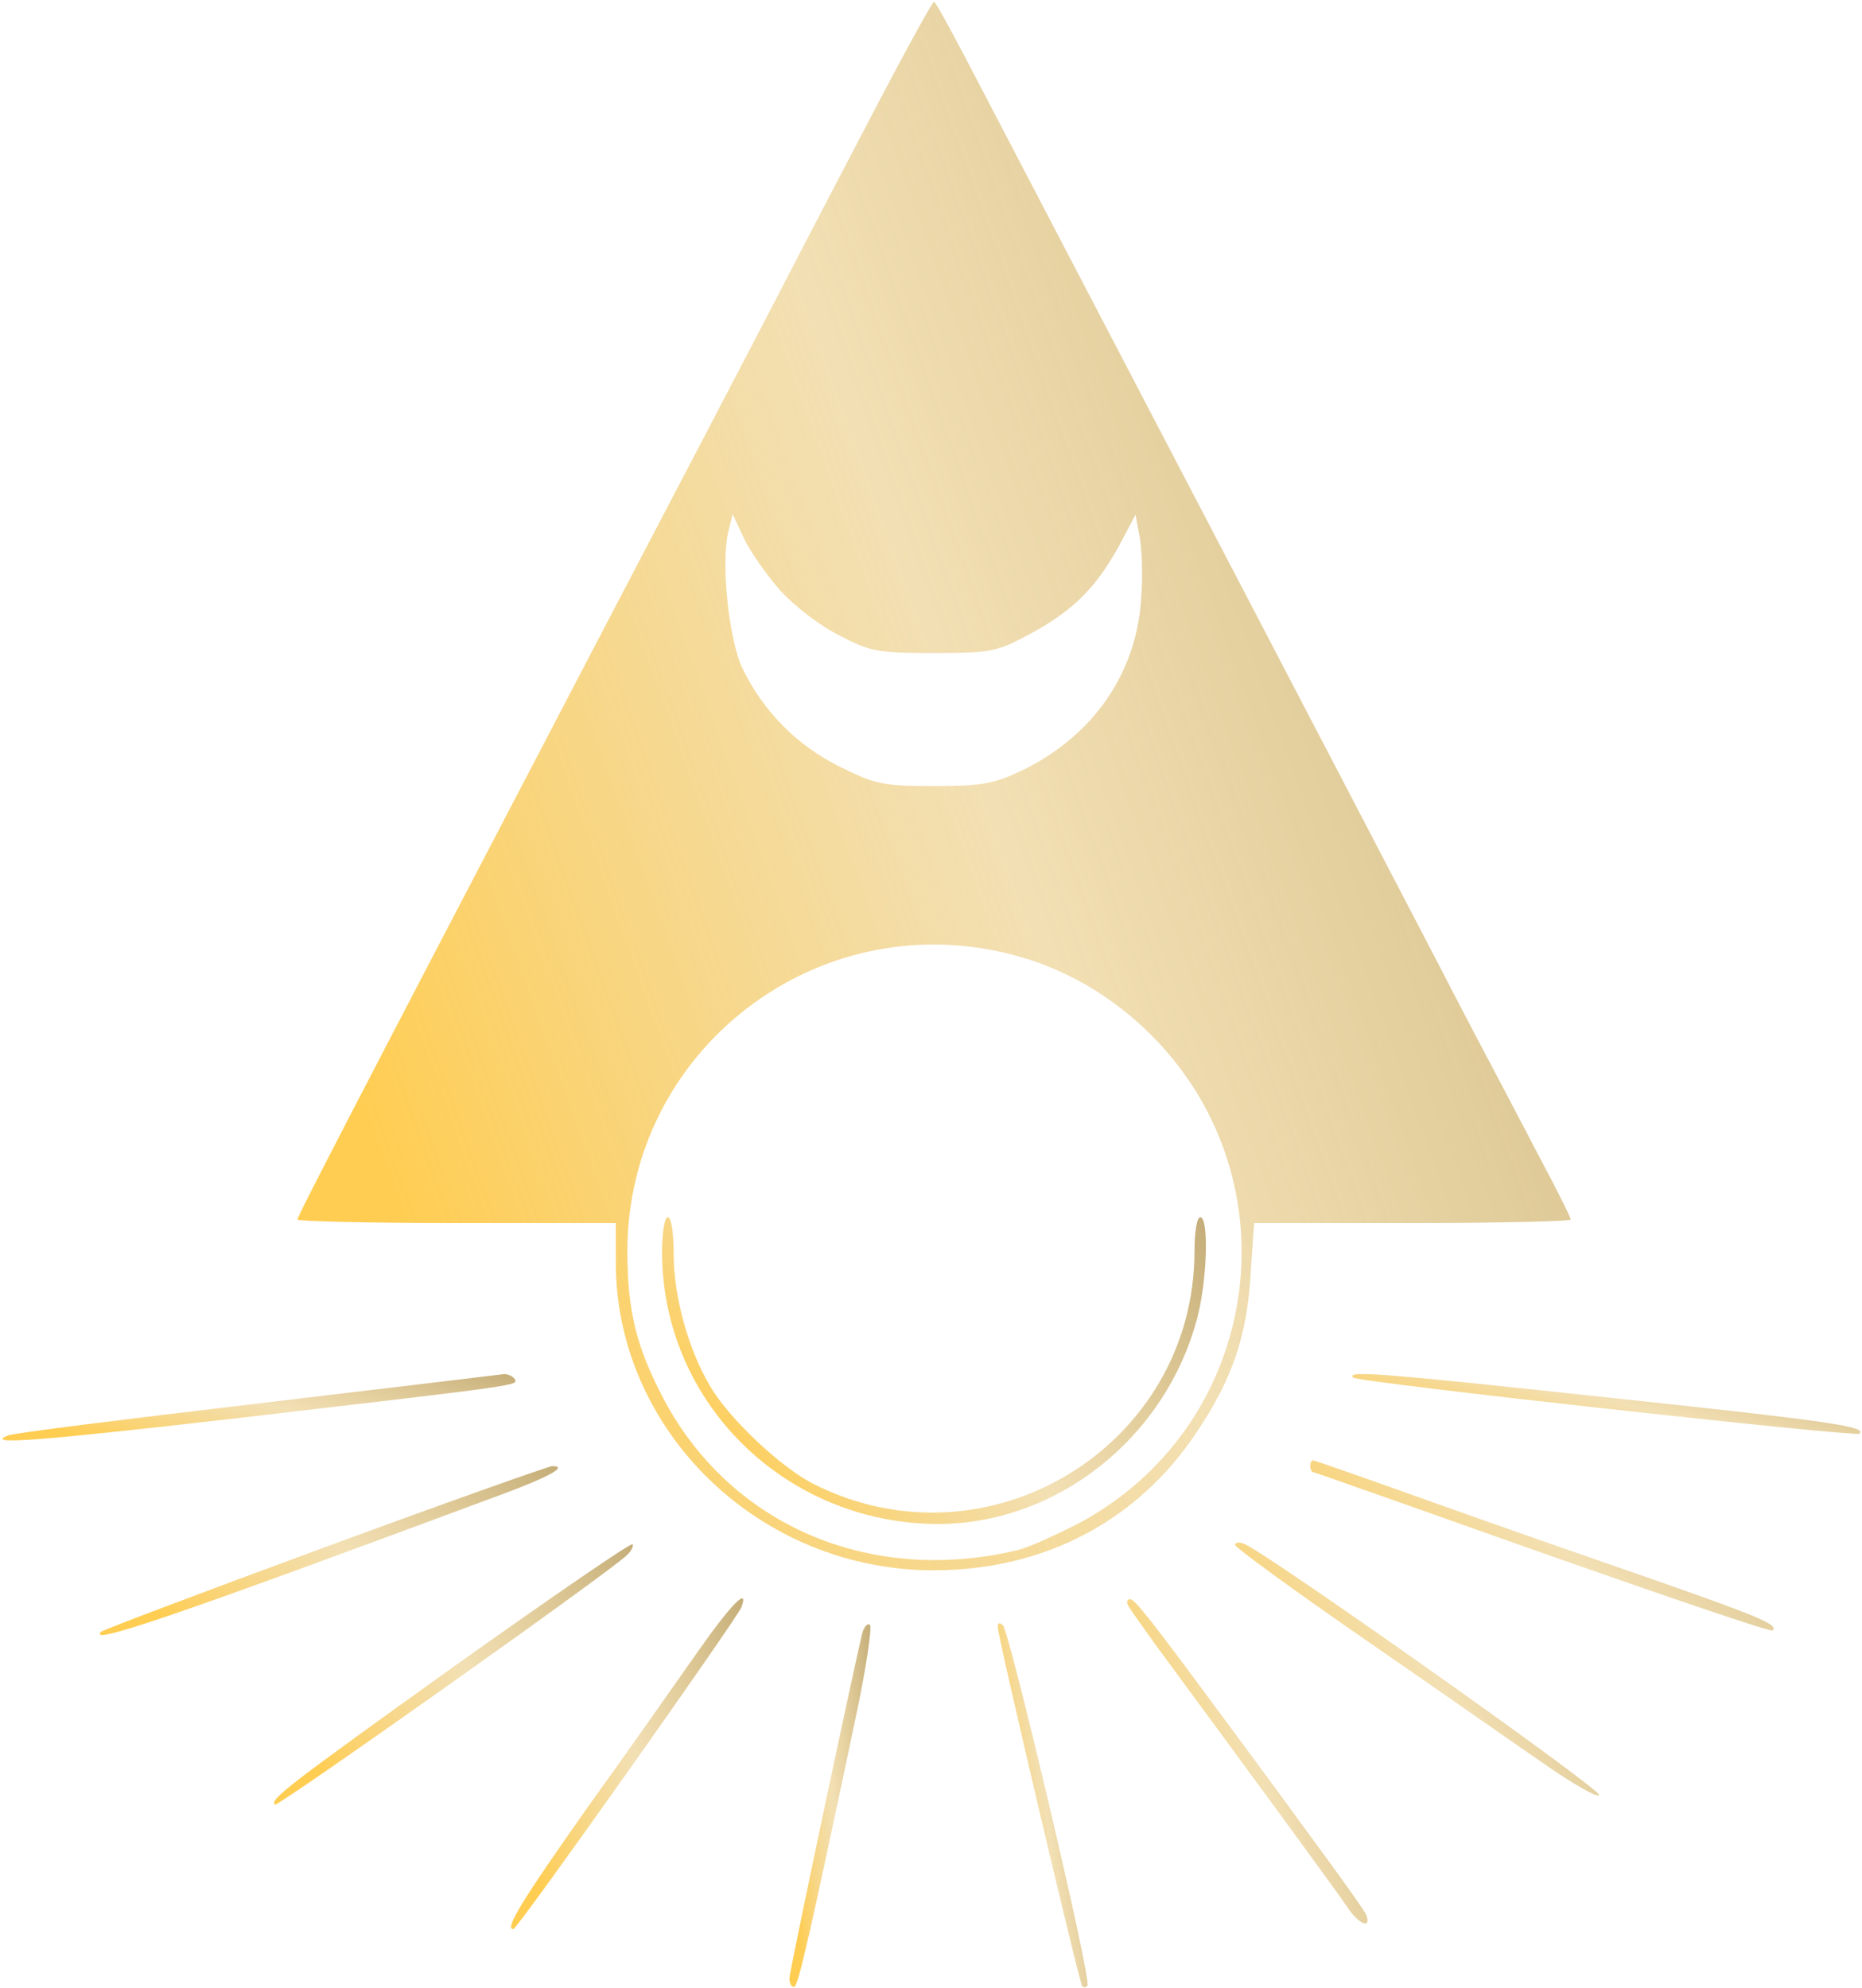 <?xml version="1.0" encoding="UTF-8"?> <svg xmlns="http://www.w3.org/2000/svg" width="429" height="458" viewBox="0 0 429 458" fill="none"> <path d="M203.211 22.033C196.944 34.033 186.677 53.633 180.411 65.767C174.144 77.9 154.411 115.633 136.544 149.767C78.811 260.3 68.544 280.167 68.544 280.967C68.544 281.367 85.077 281.767 105.211 281.767H141.877V290.833C141.877 329.633 174.944 361.767 215.077 361.767C240.544 361.767 262.144 350.433 275.744 329.9C283.877 317.767 287.344 307.767 288.144 293.367L288.944 281.767H325.344C345.477 281.767 361.877 281.367 361.877 280.967C361.877 280.433 358.677 274.033 354.677 266.567C350.811 259.1 343.344 244.967 338.144 235.1C333.077 225.233 308.011 177.233 282.544 128.433C257.077 79.633 231.611 30.967 226.011 20.167C220.411 9.367 215.611 0.433 215.211 0.433C214.811 0.433 209.477 10.167 203.211 22.033ZM179.877 136.167C183.077 139.633 189.077 144.3 193.477 146.433C200.544 150.167 202.277 150.433 215.211 150.433C228.544 150.433 229.611 150.167 237.344 146.033C247.211 140.7 252.411 135.5 257.744 125.9L261.611 118.567L262.544 123.5C263.077 126.3 263.344 132.567 262.944 137.5C262.011 154.967 251.877 169.633 235.211 177.633C228.944 180.567 226.144 181.1 215.211 181.1C203.477 181.1 201.744 180.7 193.611 176.7C183.611 171.767 175.877 163.9 171.077 154.033C167.877 147.367 166.011 129.233 167.877 122.167L168.811 118.433L171.477 124.167C172.944 127.233 176.811 132.7 179.877 136.167ZM233.077 219.9C245.077 222.967 256.144 229.367 265.211 238.433C299.211 272.433 290.411 329.233 247.744 351.367C242.677 353.9 236.811 356.567 234.544 357.1C200.144 365.367 167.477 351.1 152.277 321.1C146.544 309.9 144.544 301.633 144.544 288.3C144.544 242.033 188.144 208.3 233.077 219.9Z" fill="url(#paint0_linear_35_27230)"></path> <path d="M152.544 288.7C152.677 323.233 181.077 351.1 216.277 351.1C243.744 350.966 268.677 331.1 275.877 303.5C278.144 294.833 278.544 280.433 276.544 280.433C275.744 280.433 275.211 283.9 275.211 288.166C275.211 333.233 227.477 362.3 187.211 341.766C179.744 337.9 167.877 326.7 163.611 319.366C158.544 310.833 155.211 298.566 155.211 288.966C155.211 284.166 154.677 280.433 153.877 280.433C153.077 280.433 152.544 284.033 152.544 288.7Z" fill="url(#paint1_linear_35_27230)"></path> <path d="M59.211 323.367C28.811 326.967 2.945 330.167 1.878 330.7C-3.855 332.967 8.411 332.033 56.011 326.567C120.945 318.967 119.478 319.233 118.545 317.633C118.011 316.967 116.945 316.567 116.145 316.567C115.211 316.7 89.611 319.767 59.211 323.367Z" fill="url(#paint2_linear_35_27230)"></path> <path d="M311.744 317.366C312.678 318.433 427.478 331.1 428.411 330.3C430.144 328.7 422.278 327.5 373.611 322.3C319.211 316.433 310.011 315.633 311.744 317.366Z" fill="url(#paint3_linear_35_27230)"></path> <path d="M301.878 337.767C301.878 338.433 302.145 339.1 302.411 339.1C302.678 339.1 326.411 347.5 355.345 357.767C384.145 367.9 408.011 376.033 408.411 375.633C409.745 374.3 405.611 372.567 380.545 363.767C366.278 358.833 342.945 350.7 328.811 345.633C314.678 340.567 302.811 336.433 302.545 336.433C302.145 336.433 301.878 336.967 301.878 337.767Z" fill="url(#paint4_linear_35_27230)"></path> <path d="M74.544 356.567C46.678 366.833 23.744 375.5 23.344 375.9C20.011 379.233 40.278 372.3 115.211 344.433C126.411 340.3 131.078 337.767 127.211 337.767C126.144 337.9 102.411 346.3 74.544 356.567Z" fill="url(#paint5_linear_35_27230)"></path> <path d="M105.744 383.1C65.744 411.767 62.144 414.567 63.344 415.767C64.011 416.3 140.144 362.433 144.411 358.3C145.477 357.367 146.011 356.167 145.744 355.767C145.344 355.367 127.344 367.767 105.744 383.1Z" fill="url(#paint6_linear_35_27230)"></path> <path d="M284.544 355.9C284.677 356.566 297.611 366.033 313.611 377.1C329.477 388.033 348.277 401.233 355.477 406.166C362.677 411.233 368.544 414.433 368.411 413.5C368.411 411.9 291.344 357.366 286.544 355.633C285.477 355.233 284.544 355.366 284.544 355.9Z" fill="url(#paint7_linear_35_27230)"></path> <path d="M160.544 380.833C155.878 387.5 144.544 403.633 135.344 416.433C120.411 437.633 116.144 444.433 118.278 444.433C119.211 444.433 169.744 372.966 170.811 370.3C172.678 365.233 168.278 369.766 160.544 380.833Z" fill="url(#paint8_linear_35_27230)"></path> <path d="M260.011 370.033C260.544 370.966 263.211 374.7 265.878 378.433C284.144 403.233 308.411 436.3 310.411 439.366C312.944 443.233 316.011 444.566 314.811 441.233C314.411 440.166 307.878 431.1 300.411 420.966C292.944 410.7 284.544 399.366 281.878 395.766C265.344 373.366 261.478 368.433 260.411 368.433C259.611 368.433 259.478 369.233 260.011 370.033Z" fill="url(#paint9_linear_35_27230)"></path> <path d="M198.545 376.7C195.478 390.033 181.878 454.3 181.878 455.767C181.878 456.833 182.278 457.767 182.945 457.767C183.878 457.767 186.545 446.033 197.211 395.367C199.611 384.167 200.945 374.7 200.411 374.3C199.745 373.9 198.945 374.967 198.545 376.7Z" fill="url(#paint10_linear_35_27230)"></path> <path d="M229.878 374.833C229.878 376.967 248.678 456.967 249.345 457.633C249.611 457.9 250.145 457.9 250.545 457.5C251.611 456.433 232.678 376.167 231.078 374.433C230.278 373.767 229.878 373.767 229.878 374.833Z" fill="url(#paint11_linear_35_27230)"></path> <defs> <linearGradient id="paint0_linear_35_27230" x1="101.608" y1="310.809" x2="430.897" y2="192.443" gradientUnits="userSpaceOnUse"> <stop stop-color="#FFCD51"></stop> <stop offset="0.46" stop-color="#ECD08E" stop-opacity="0.67"></stop> <stop offset="1" stop-color="#C4AD78"></stop> </linearGradient> <linearGradient id="paint1_linear_35_27230" x1="166.666" y1="341.134" x2="264.928" y2="263.992" gradientUnits="userSpaceOnUse"> <stop stop-color="#FFCD51"></stop> <stop offset="0.46" stop-color="#ECD08E" stop-opacity="0.67"></stop> <stop offset="1" stop-color="#C4AD78"></stop> </linearGradient> <linearGradient id="paint2_linear_35_27230" x1="13.896" y1="329.695" x2="25.669" y2="289.377" gradientUnits="userSpaceOnUse"> <stop stop-color="#FFCD51"></stop> <stop offset="0.46" stop-color="#ECD08E" stop-opacity="0.67"></stop> <stop offset="1" stop-color="#C4AD78"></stop> </linearGradient> <linearGradient id="paint3_linear_35_27230" x1="324.749" y1="328.393" x2="334.54" y2="291.553" gradientUnits="userSpaceOnUse"> <stop stop-color="#FFCD51"></stop> <stop offset="0.46" stop-color="#ECD08E" stop-opacity="0.67"></stop> <stop offset="1" stop-color="#C4AD78"></stop> </linearGradient> <linearGradient id="paint4_linear_35_27230" x1="313.911" y1="370.117" x2="369.077" y2="303.619" gradientUnits="userSpaceOnUse"> <stop stop-color="#FFCD51"></stop> <stop offset="0.46" stop-color="#ECD08E" stop-opacity="0.67"></stop> <stop offset="1" stop-color="#C4AD78"></stop> </linearGradient> <linearGradient id="paint5_linear_35_27230" x1="34.898" y1="371.184" x2="89.663" y2="305.396" gradientUnits="userSpaceOnUse"> <stop stop-color="#FFCD51"></stop> <stop offset="0.46" stop-color="#ECD08E" stop-opacity="0.67"></stop> <stop offset="1" stop-color="#C4AD78"></stop> </linearGradient> <linearGradient id="paint6_linear_35_27230" x1="72.475" y1="407.307" x2="148.847" y2="360.734" gradientUnits="userSpaceOnUse"> <stop stop-color="#FFCD51"></stop> <stop offset="0.46" stop-color="#ECD08E" stop-opacity="0.67"></stop> <stop offset="1" stop-color="#C4AD78"></stop> </linearGradient> <linearGradient id="paint7_linear_35_27230" x1="293.997" y1="405.445" x2="369.596" y2="357.257" gradientUnits="userSpaceOnUse"> <stop stop-color="#FFCD51"></stop> <stop offset="0.46" stop-color="#ECD08E" stop-opacity="0.67"></stop> <stop offset="1" stop-color="#C4AD78"></stop> </linearGradient> <linearGradient id="paint8_linear_35_27230" x1="123.79" y1="433.687" x2="185.608" y2="414.477" gradientUnits="userSpaceOnUse"> <stop stop-color="#FFCD51"></stop> <stop offset="0.46" stop-color="#ECD08E" stop-opacity="0.67"></stop> <stop offset="1" stop-color="#C4AD78"></stop> </linearGradient> <linearGradient id="paint9_linear_35_27230" x1="265.934" y1="432.596" x2="329.314" y2="411.787" gradientUnits="userSpaceOnUse"> <stop stop-color="#FFCD51"></stop> <stop offset="0.46" stop-color="#ECD08E" stop-opacity="0.67"></stop> <stop offset="1" stop-color="#C4AD78"></stop> </linearGradient> <linearGradient id="paint10_linear_35_27230" x1="183.98" y1="445.984" x2="207.393" y2="443.67" gradientUnits="userSpaceOnUse"> <stop stop-color="#FFCD51"></stop> <stop offset="0.46" stop-color="#ECD08E" stop-opacity="0.67"></stop> <stop offset="1" stop-color="#C4AD78"></stop> </linearGradient> <linearGradient id="paint11_linear_35_27230" x1="232.212" y1="445.995" x2="258.155" y2="443.158" gradientUnits="userSpaceOnUse"> <stop stop-color="#FFCD51"></stop> <stop offset="0.46" stop-color="#ECD08E" stop-opacity="0.67"></stop> <stop offset="1" stop-color="#C4AD78"></stop> </linearGradient> </defs> </svg> 